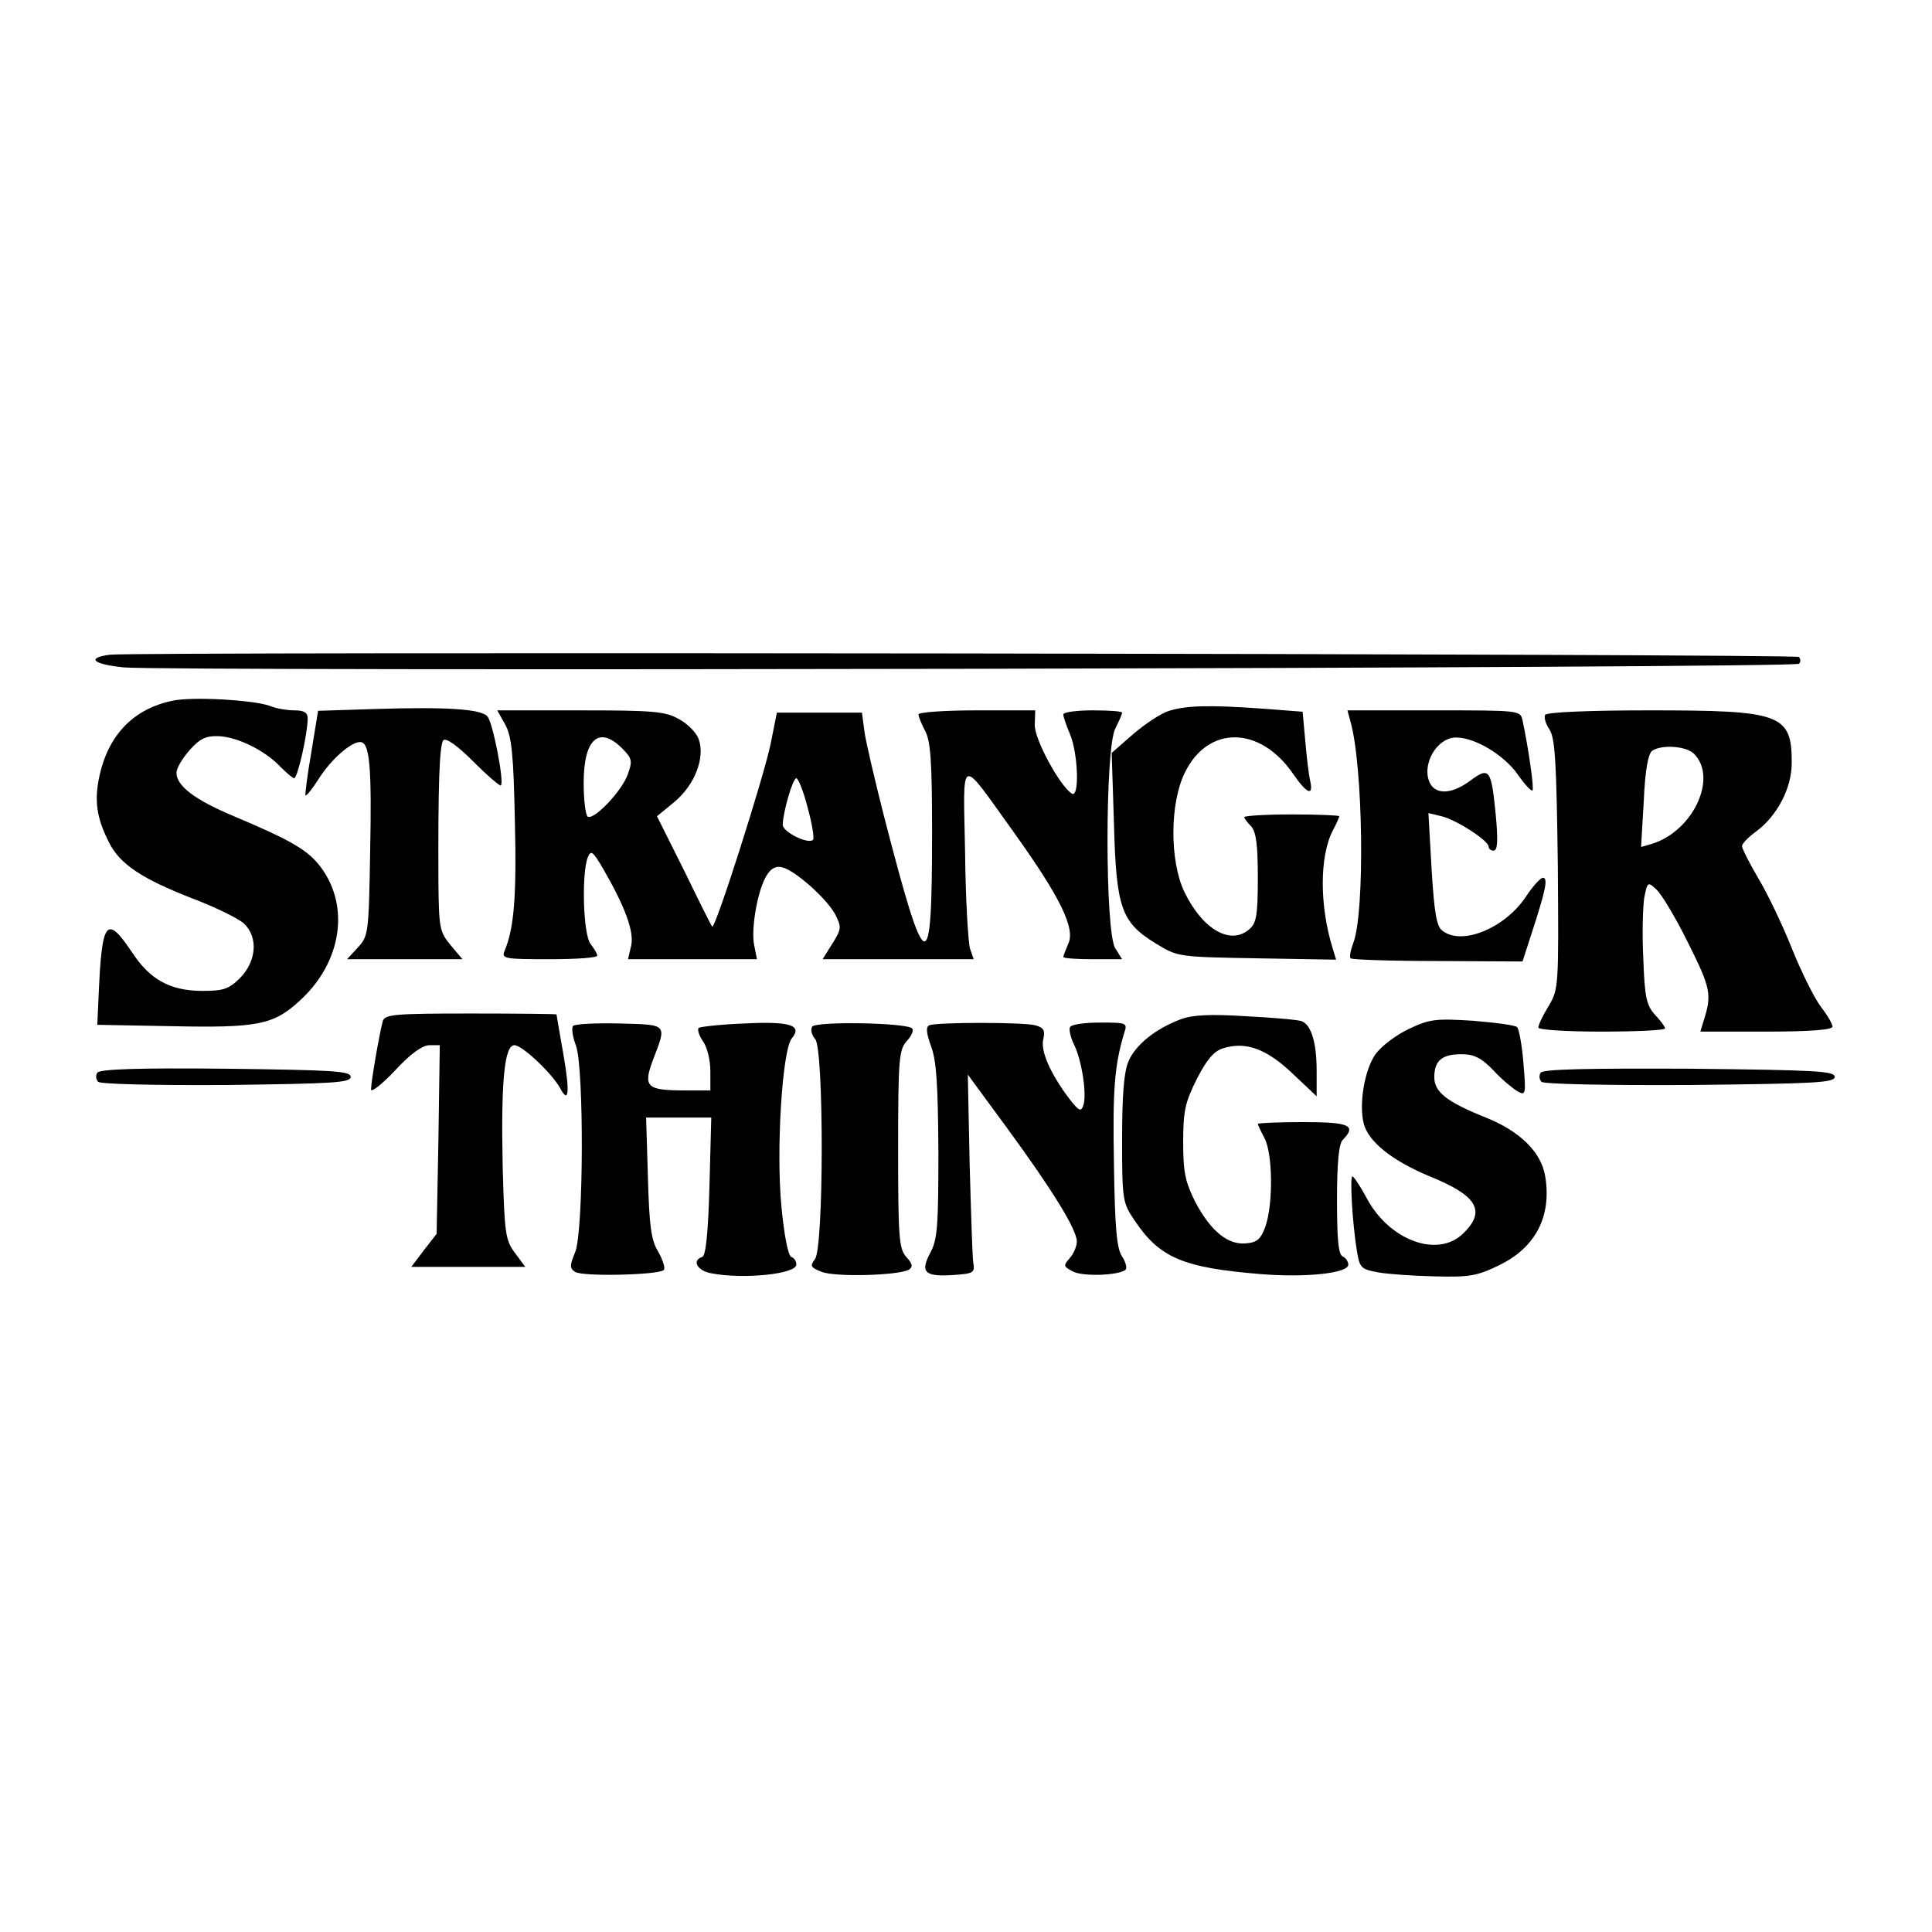 <?xml version="1.0" encoding="UTF-8" standalone="yes"?>
<svg version="1.0" xmlns="http://www.w3.org/2000/svg" width="320pt" height="320pt" viewBox="0 0 427 427" preserveAspectRatio="xMidYMid meet">
  <g transform="translate(0,427) scale(0.1,-0.1)" fill="#000000" stroke="none">
    <path d="M243 2823 c-53 -7 -38 -21 30 -28 88 -9 3694 -2 3703 8 4 4 4 10 0
15 -8 7 -3674 12 -3733 5z"/>
    <path d="M380 2721 c-85 -18 -140 -75 -160 -165 -12 -55 -7 -93 21 -148 24
-48 72 -80 185 -124 50 -19 101 -44 113 -55 32 -30 28 -83 -8 -120 -25 -25
-37 -29 -83 -29 -71 0 -116 24 -156 85 -57 85 -67 71 -74 -95 l-3 -65 165 -3
c189 -4 224 3 281 55 97 87 114 217 42 304 -28 33 -65 54 -186 105 -86 36
-127 67 -127 96 0 10 13 32 29 50 22 25 36 32 63 31 42 -1 104 -32 137 -67 14
-14 28 -26 31 -26 8 0 30 100 30 132 0 13 -8 18 -29 18 -16 0 -41 4 -55 10
-36 13 -173 21 -216 11z"/>
    <path d="M829 2703 l-126 -4 -15 -92 c-9 -51 -14 -94 -13 -95 2 -2 15 14 29
36 27 43 71 82 92 82 21 0 26 -52 22 -247 -3 -176 -4 -182 -27 -207 l-24 -26
127 0 128 0 -26 31 c-24 29 -26 37 -27 137 -1 214 2 307 11 316 6 6 32 -13 66
-47 32 -32 59 -55 61 -53 8 7 -18 141 -30 153 -15 16 -91 21 -248 16z"/>
    <path d="M2584 2699 c-17 -5 -52 -28 -79 -51 l-48 -42 5 -156 c5 -187 16 -218
92 -265 49 -30 50 -30 224 -33 l175 -3 -7 23 c-30 95 -30 206 0 263 8 15 14
29 14 31 0 2 -47 4 -105 4 -58 0 -105 -3 -105 -6 0 -3 7 -12 15 -20 11 -12 15
-40 15 -113 0 -82 -3 -101 -18 -114 -41 -37 -103 -3 -144 81 -33 68 -33 197 1
265 51 104 165 103 238 -2 31 -45 46 -52 39 -18 -3 12 -8 52 -11 88 l-6 66
-91 7 c-115 8 -165 7 -204 -5z"/>
    <path d="M1117 2668 c14 -27 18 -65 21 -215 4 -165 -2 -236 -23 -285 -7 -17 2
-18 99 -18 58 0 106 3 106 8 0 4 -7 16 -15 26 -16 21 -20 154 -6 191 7 17 11
14 34 -25 48 -83 69 -139 62 -170 l-7 -30 142 0 143 0 -6 30 c-8 37 8 126 28
156 9 15 21 21 34 17 29 -7 99 -70 117 -104 14 -28 14 -32 -6 -64 l-22 -35
167 0 167 0 -8 23 c-4 12 -10 108 -11 212 -4 220 -15 216 108 45 103 -144 136
-212 120 -246 -6 -14 -11 -27 -11 -29 0 -3 29 -5 65 -5 l65 0 -15 24 c-23 34
-23 442 0 486 8 16 15 31 15 35 0 3 -29 5 -65 5 -36 0 -65 -4 -65 -9 0 -5 7
-25 15 -44 18 -43 21 -142 4 -131 -26 16 -83 120 -82 152 l1 32 -129 0 c-71 0
-129 -4 -129 -9 0 -5 7 -22 15 -37 12 -23 15 -70 15 -224 0 -329 -13 -325
-107 39 -19 75 -38 156 -42 181 l-6 45 -94 0 -94 0 -14 -70 c-15 -72 -122
-409 -129 -403 -2 2 -30 58 -62 124 l-60 120 39 32 c45 38 68 98 53 139 -5 14
-25 34 -44 44 -30 17 -58 19 -218 19 l-183 0 18 -32z m258 -52 c22 -22 23 -28
13 -56 -12 -37 -75 -103 -89 -95 -5 4 -9 37 -9 75 0 97 34 127 85 76z m410
-131 c10 -36 15 -68 12 -71 -10 -11 -67 17 -67 33 0 26 22 103 30 103 4 0 16
-29 25 -65z"/>
    <path d="M2984 2678 c29 -97 33 -426 7 -492 -6 -16 -9 -31 -6 -34 3 -3 89 -6
192 -6 l188 -1 21 65 c30 92 36 120 24 120 -5 0 -22 -18 -37 -41 -46 -70 -142
-110 -185 -76 -13 9 -18 39 -24 136 l-7 124 29 -7 c33 -8 104 -54 104 -67 0
-5 5 -9 11 -9 9 0 10 22 5 77 -10 103 -14 109 -56 78 -40 -30 -75 -32 -89 -7
-21 40 14 102 57 102 42 0 105 -38 136 -81 15 -22 30 -38 33 -36 4 4 -9 94
-22 155 -5 22 -6 22 -196 22 l-191 0 6 -22z"/>
    <path d="M3415 2690 c-3 -5 1 -20 10 -33 12 -20 15 -70 18 -298 2 -268 2 -275
-20 -312 -13 -21 -23 -42 -23 -48 0 -5 59 -9 140 -9 77 0 140 3 140 7 0 4 -10
17 -22 30 -19 21 -23 38 -26 123 -3 55 -1 116 2 136 7 35 8 36 27 18 11 -10
43 -63 70 -118 50 -100 53 -114 34 -173 l-7 -23 146 0 c97 0 146 4 146 11 0 6
-11 25 -25 43 -14 18 -43 76 -64 128 -21 53 -55 124 -75 157 -20 34 -36 66
-36 71 0 5 14 20 31 32 47 35 79 96 79 152 0 108 -23 116 -314 116 -135 0
-227 -4 -231 -10z m329 -86 c53 -53 -2 -171 -93 -199 l-24 -7 6 102 c3 70 10
105 19 111 22 14 75 10 92 -7z"/>
    <path d="M846 2013 c-7 -25 -26 -134 -26 -151 0 -7 24 11 53 42 34 37 61 56
76 56 l23 0 -3 -208 -4 -209 -28 -36 -28 -37 126 0 126 0 -23 31 c-21 28 -23
43 -27 191 -4 190 4 268 26 268 17 0 83 -62 101 -95 19 -36 22 -10 7 76 -8 46
-15 85 -15 87 0 1 -85 2 -189 2 -172 0 -190 -2 -195 -17z"/>
    <path d="M2609 2017 c-56 -21 -100 -57 -115 -93 -10 -23 -14 -76 -14 -172 0
-135 1 -140 28 -180 55 -82 107 -104 279 -118 100 -8 193 2 193 21 0 7 -6 15
-12 18 -10 3 -13 37 -13 125 0 83 4 125 13 133 31 32 14 39 -88 39 -55 0 -100
-2 -100 -4 0 -2 7 -17 15 -32 18 -35 19 -144 2 -194 -10 -28 -18 -36 -43 -38
-40 -4 -78 27 -112 91 -22 44 -27 65 -27 132 0 69 4 88 30 140 22 43 38 62 58
68 50 16 96 -1 153 -55 l54 -51 0 56 c0 63 -12 102 -33 110 -7 3 -63 8 -123
11 -80 5 -119 3 -145 -7z"/>
    <path d="M3114 1996 c-28 -13 -61 -38 -74 -56 -24 -34 -37 -110 -26 -153 10
-40 62 -82 146 -117 104 -42 125 -76 75 -125 -56 -57 -165 -17 -215 78 -14 26
-28 47 -31 47 -6 0 0 -105 10 -165 6 -37 9 -40 46 -47 22 -4 79 -8 127 -9 76
-2 93 1 142 25 80 39 116 108 101 197 -9 53 -56 99 -131 129 -85 34 -114 56
-114 89 0 37 17 51 60 51 28 0 44 -8 71 -36 18 -20 43 -40 53 -46 18 -10 19
-7 13 62 -3 40 -10 76 -14 80 -4 4 -48 10 -98 14 -81 5 -95 4 -141 -18z"/>
    <path d="M1266 2002 c-3 -6 0 -25 7 -43 18 -50 17 -413 -2 -457 -12 -29 -12
-35 0 -43 16 -11 184 -7 196 4 4 4 -2 22 -12 40 -16 26 -20 57 -23 165 l-4
132 72 0 72 0 -4 -152 c-3 -105 -8 -153 -16 -156 -23 -7 -12 -30 19 -36 71
-14 189 -2 189 19 0 8 -5 15 -11 17 -7 2 -16 48 -22 112 -12 125 2 346 23 371
24 29 -3 38 -104 33 -52 -2 -98 -7 -102 -10 -3 -4 1 -17 10 -30 9 -12 16 -42
16 -65 l0 -43 -57 0 c-84 0 -92 8 -70 67 31 81 34 78 -75 81 -53 1 -99 -1
-102 -6z"/>
    <path d="M1795 2001 c-4 -7 -1 -19 7 -28 19 -24 19 -463 -1 -486 -11 -15 -10
-18 15 -28 31 -12 171 -8 193 5 9 6 8 13 -6 28 -16 18 -18 42 -18 238 0 200 2
220 19 239 11 12 16 24 12 28 -13 13 -213 16 -221 4z"/>
    <path d="M2054 2004 c-8 -3 -7 -17 4 -47 12 -32 15 -87 16 -232 0 -164 -2
-195 -18 -224 -23 -43 -12 -53 50 -49 46 3 49 5 45 28 -2 14 -5 113 -8 220
l-4 195 83 -113 c102 -139 158 -229 158 -256 0 -10 -7 -27 -16 -37 -14 -16
-14 -18 7 -29 22 -12 103 -9 117 4 3 4 0 17 -8 29 -12 17 -16 65 -18 205 -3
164 1 217 23 290 7 21 5 22 -53 22 -34 0 -64 -4 -67 -10 -3 -5 1 -22 8 -37 18
-35 30 -114 21 -137 -5 -14 -10 -11 -31 16 -42 56 -64 106 -57 132 4 18 1 25
-18 30 -26 7 -217 7 -234 0z"/>
    <path d="M215 1899 c-4 -6 -3 -15 2 -20 5 -5 124 -8 284 -7 236 3 274 5 274
18 0 13 -39 15 -277 18 -193 2 -279 -1 -283 -9z"/>
    <path d="M3405 1899 c-4 -6 -3 -15 2 -20 5 -5 142 -8 329 -7 276 3 319 5 319
18 0 13 -44 15 -322 18 -226 1 -324 -1 -328 -9z"/>
  </g>
</svg>